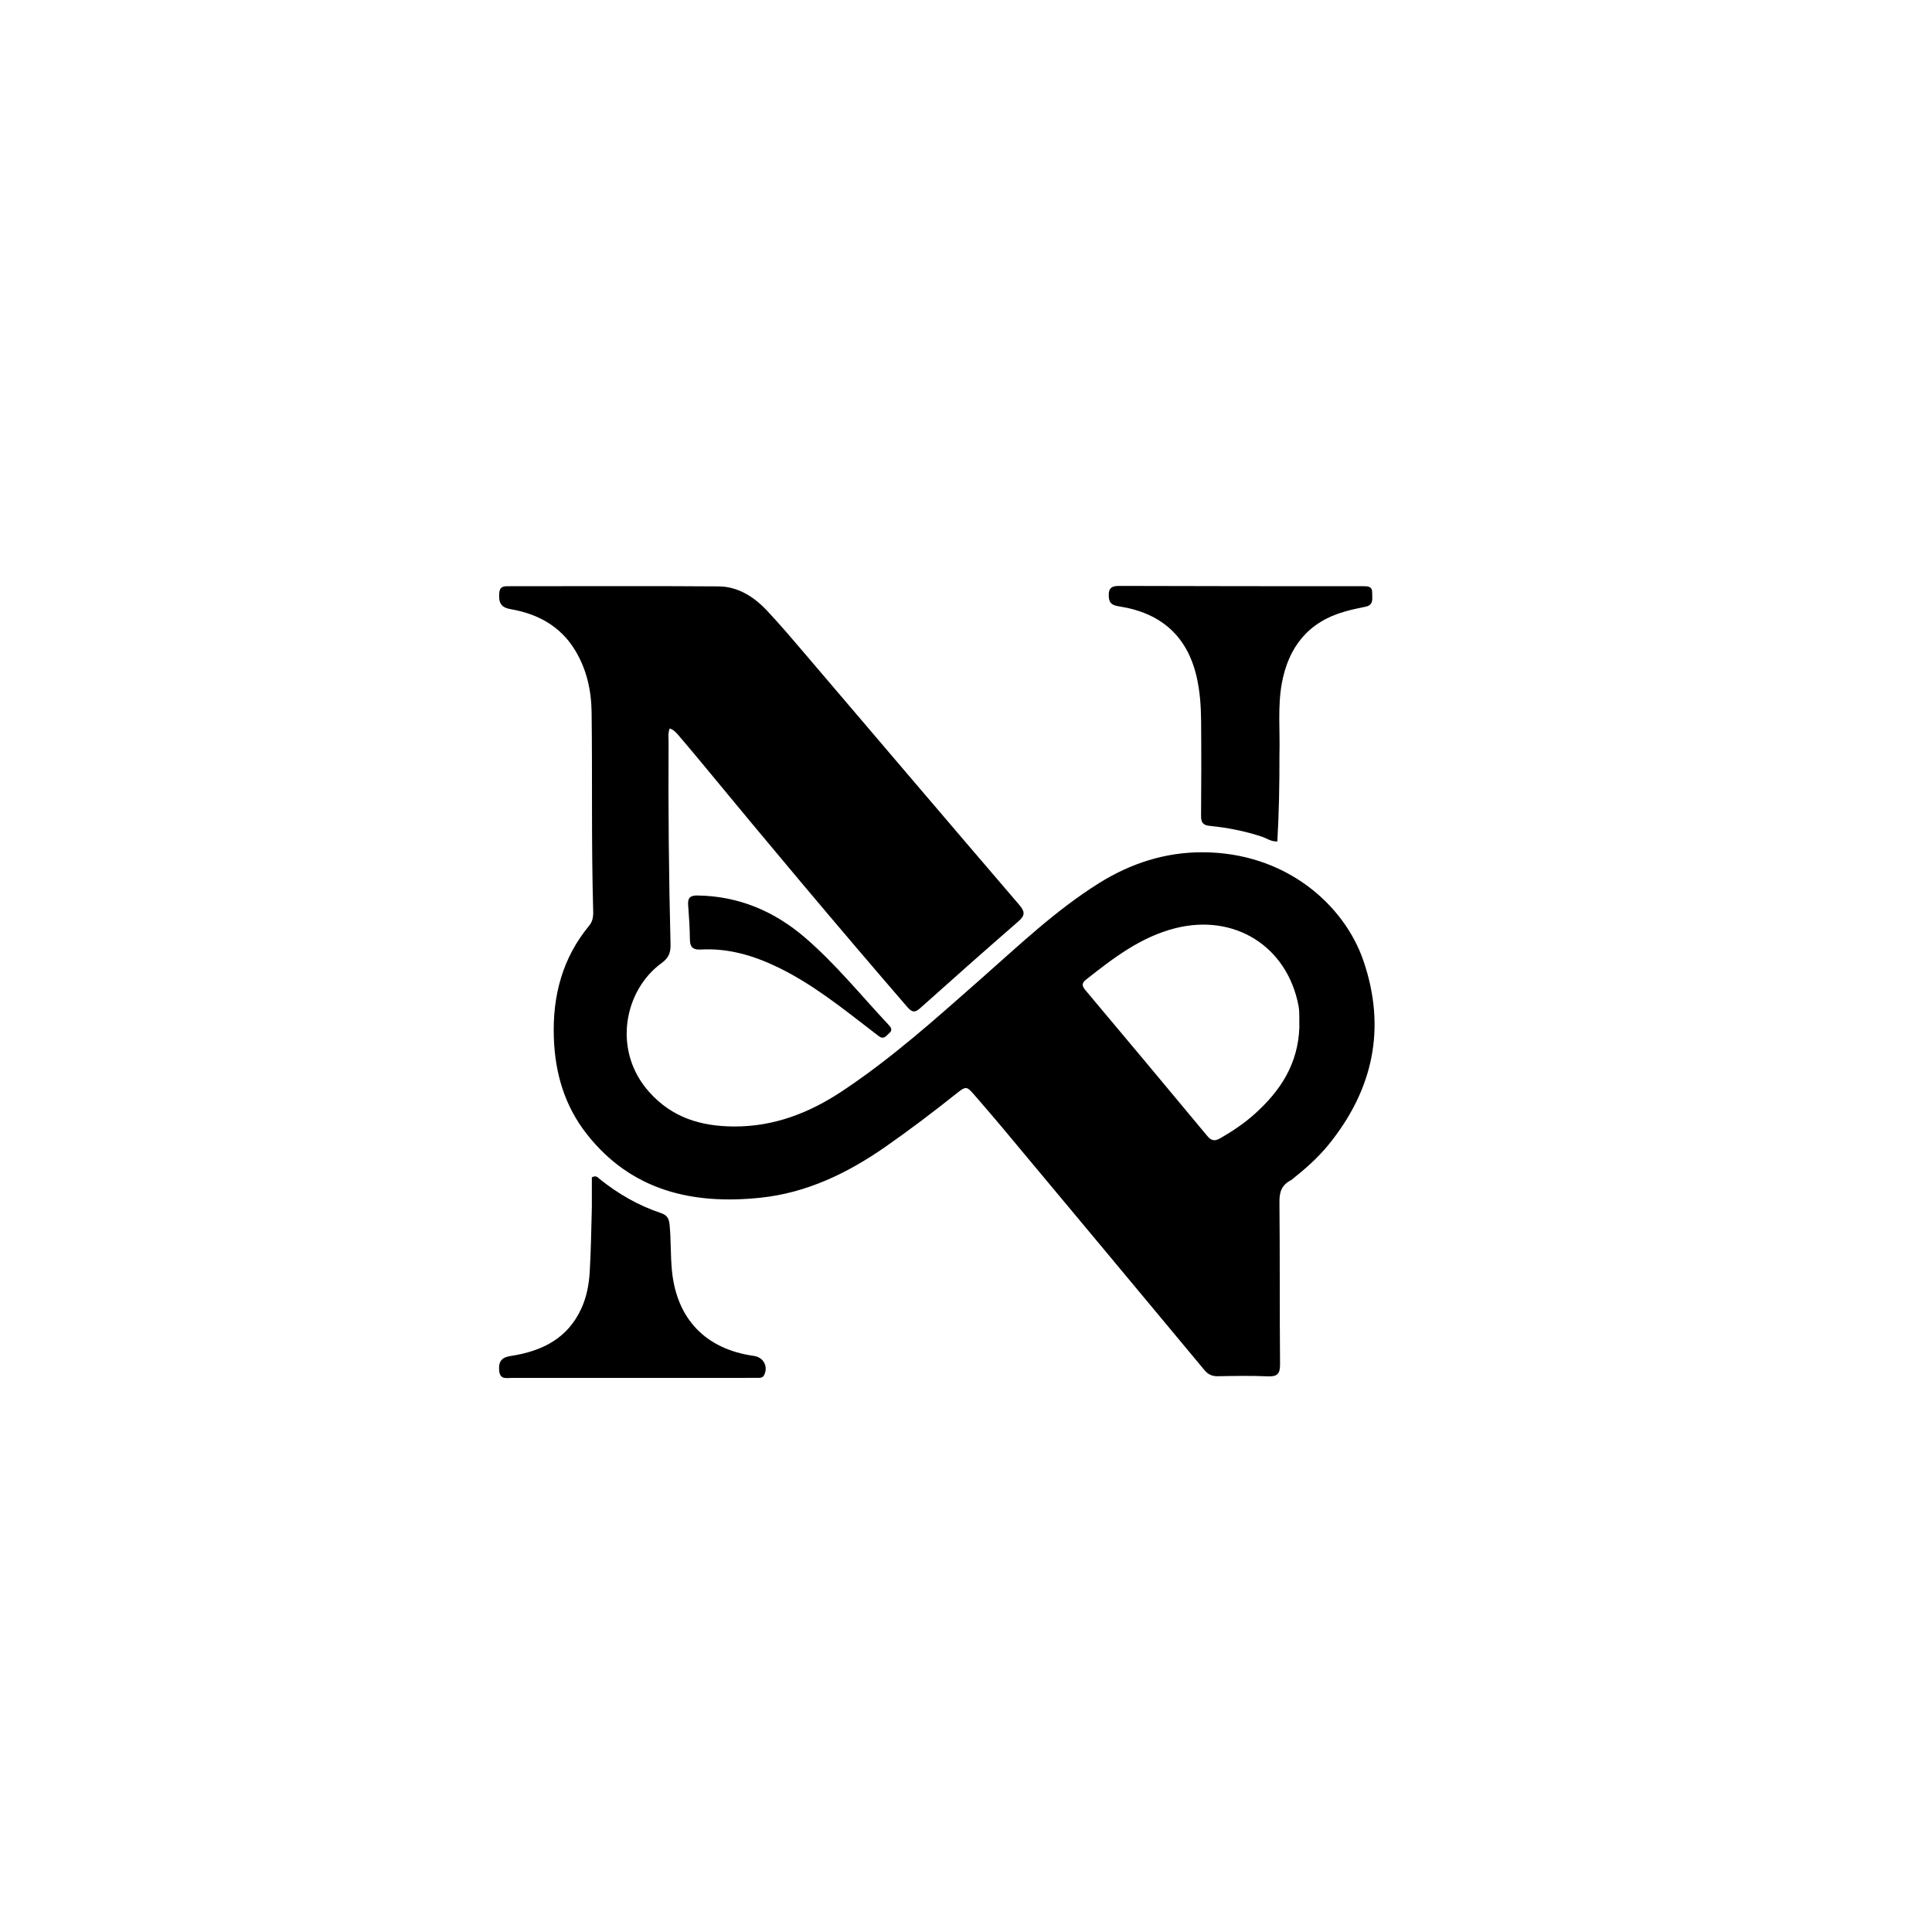 <svg version="1.1" id="Layer_1" xmlns="http://www.w3.org/2000/svg" xmlns:xlink="http://www.w3.org/1999/xlink" x="0px" y="0px"
	 width="100%" viewBox="0 0 1024 1024" enable-background="new 0 0 1024 1024" xml:space="preserve">
<path fill="#000000" opacity="1" stroke="none" 
	d="
M684.382,625.456 
	C679.297,628.006 678.079,631.793 678.132,637.061 
	C678.416,665.719 678.19,694.383 678.451,723.042 
	C678.498,728.125 677.033,729.71 671.979,729.489 
	C663.201,729.104 654.392,729.262 645.6,729.429 
	C642.491,729.488 640.357,728.552 638.335,726.12 
	C602.653,683.207 566.896,640.356 531.132,597.512 
	C526.434,591.885 521.627,586.349 516.83,580.807 
	C512.285,575.558 512.157,575.448 506.591,579.876 
	C494.465,589.524 482.134,598.873 469.417,607.743 
	C449.304,621.773 427.63,632.24 403.086,634.817 
	C367.087,638.597 334.641,631.178 310.984,601.055 
	C299.307,586.187 294.192,568.907 293.549,550.01 
	C292.796,527.848 298.049,507.8 312.349,490.528 
	C314.748,487.631 314.444,484.15 314.357,481.002 
	C313.406,446.52 314.017,412.031 313.565,377.55 
	C313.413,365.987 310.994,354.832 304.833,344.683 
	C296.965,331.719 284.911,325.357 270.594,322.849 
	C265.272,321.916 264.335,319.249 264.583,314.635 
	C264.752,311.486 266.088,310.708 268.913,310.71 
	C306.238,310.735 343.565,310.51 380.888,310.8 
	C391.212,310.88 399.672,316.354 406.583,323.707 
	C413.763,331.349 420.539,339.378 427.35,347.359 
	C464.981,391.461 502.516,435.644 540.265,479.644 
	C543.47,483.381 543.228,485.338 539.697,488.411 
	C522.23,503.608 504.89,518.955 487.647,534.406 
	C484.704,537.044 483.153,536.36 480.849,533.692 
	C444.145,491.196 408.068,448.176 372.342,404.857 
	C368.208,399.845 364.018,394.88 359.798,389.94 
	C358.533,388.46 357.266,386.896 354.952,386.096 
	C353.948,388.684 354.377,391.181 354.362,393.59 
	C354.139,429.244 354.514,464.895 355.396,500.537 
	C355.504,504.897 354.435,507.721 350.638,510.47 
	C330.942,524.732 324.268,556.732 344.182,578.898 
	C356.321,592.411 371.497,596.947 388.886,597.056 
	C410.17,597.191 428.861,589.937 446.351,578.342 
	C472.836,560.783 496.337,539.603 520.078,518.678 
	C540.186,500.953 559.656,482.372 582.505,468.087 
	C599.164,457.671 617.401,451.699 637.267,451.718 
	C681.369,451.759 712.533,479.487 722.708,509.403 
	C734.846,545.09 727.795,577.584 704.19,606.685 
	C698.492,613.709 691.735,619.643 684.382,625.456 
M688.696,544.375 
	C688.56,540.554 688.928,536.636 688.21,532.928 
	C682.123,501.501 654.373,484.147 623.178,491.911 
	C604.646,496.523 590.06,507.835 575.512,519.309 
	C572.907,521.363 573.73,522.944 575.496,525.048 
	C597.023,550.688 618.518,576.354 639.901,602.113 
	C642.087,604.747 643.94,604.905 646.694,603.328 
	C653.222,599.588 659.447,595.425 665.038,590.397 
	C678.481,578.308 688.024,564.131 688.696,544.375 
z"/>
<path fill="#000000" opacity="1" stroke="none" 
	d="
M678.129,400 
	C678.176,415.609 677.892,430.707 677.023,445.973 
	C673.809,446.195 671.475,444.338 668.868,443.473 
	C659.833,440.476 650.545,438.658 641.108,437.722 
	C637.396,437.353 636.559,435.707 636.589,432.267 
	C636.736,415.446 636.757,398.623 636.605,381.802 
	C636.536,374.16 635.989,366.498 634.303,359.022 
	C629.373,337.169 615.416,324.949 593.539,321.453 
	C590.53,320.972 588.016,320.423 587.714,316.65 
	C587.395,312.679 588.223,310.527 592.994,310.546 
	C636.131,310.712 679.269,310.679 722.407,310.708 
	C724.802,310.709 727.342,310.6 727.273,314.085 
	C727.214,317.102 728.326,320.669 723.67,321.592 
	C719.929,322.332 716.189,323.152 712.526,324.203 
	C693.343,329.71 682.913,342.988 679.399,362.138 
	C677.13,374.507 678.496,387.043 678.129,400 
z"/>
<path fill="#000000" opacity="1" stroke="none" 
	d="
M313.693,640 
	C313.696,634.213 313.696,628.924 313.696,624.015 
	C315.98,622.752 316.846,624.109 317.801,624.881 
	C327.611,632.807 338.431,638.977 350.375,642.97 
	C353.76,644.102 354.601,646.124 354.897,649.13 
	C355.693,657.24 355.342,665.383 356.145,673.526 
	C358.651,698.922 373.854,715.057 399.519,718.651 
	C404.647,719.369 407.234,724.15 405.054,728.731 
	C404.198,730.532 402.617,730.262 401.196,730.276 
	C394.868,730.339 388.539,730.314 382.21,730.316 
	C345.235,730.327 308.261,730.353 271.287,730.319 
	C268.337,730.317 264.872,731.394 264.542,726.168 
	C264.229,721.226 266.183,719.377 270.778,718.678 
	C287.245,716.171 300.97,709.443 308.237,693.287 
	C310.935,687.291 312.143,680.865 312.545,674.424 
	C313.248,663.136 313.341,651.81 313.693,640 
z"/>
<path fill="#000000" opacity="1" stroke="none" 
	d="
M461.306,545.738 
	C445.472,533.537 430.089,521.287 412.279,512.672 
	C399.396,506.441 385.935,502.458 371.44,503.266 
	C367.416,503.49 365.699,502.137 365.66,497.973 
	C365.603,491.828 365.186,485.68 364.725,479.548 
	C364.445,475.814 365.978,474.579 369.616,474.627 
	C391.56,474.914 410.503,482.997 426.881,497.119 
	C443.053,511.064 456.47,527.726 471.038,543.25 
	C472.27,544.563 473.199,545.998 471.411,547.504 
	C469.865,548.808 468.55,551.164 465.952,549.289 
	C464.468,548.219 463.035,547.079 461.306,545.738 
z"/>
</svg>